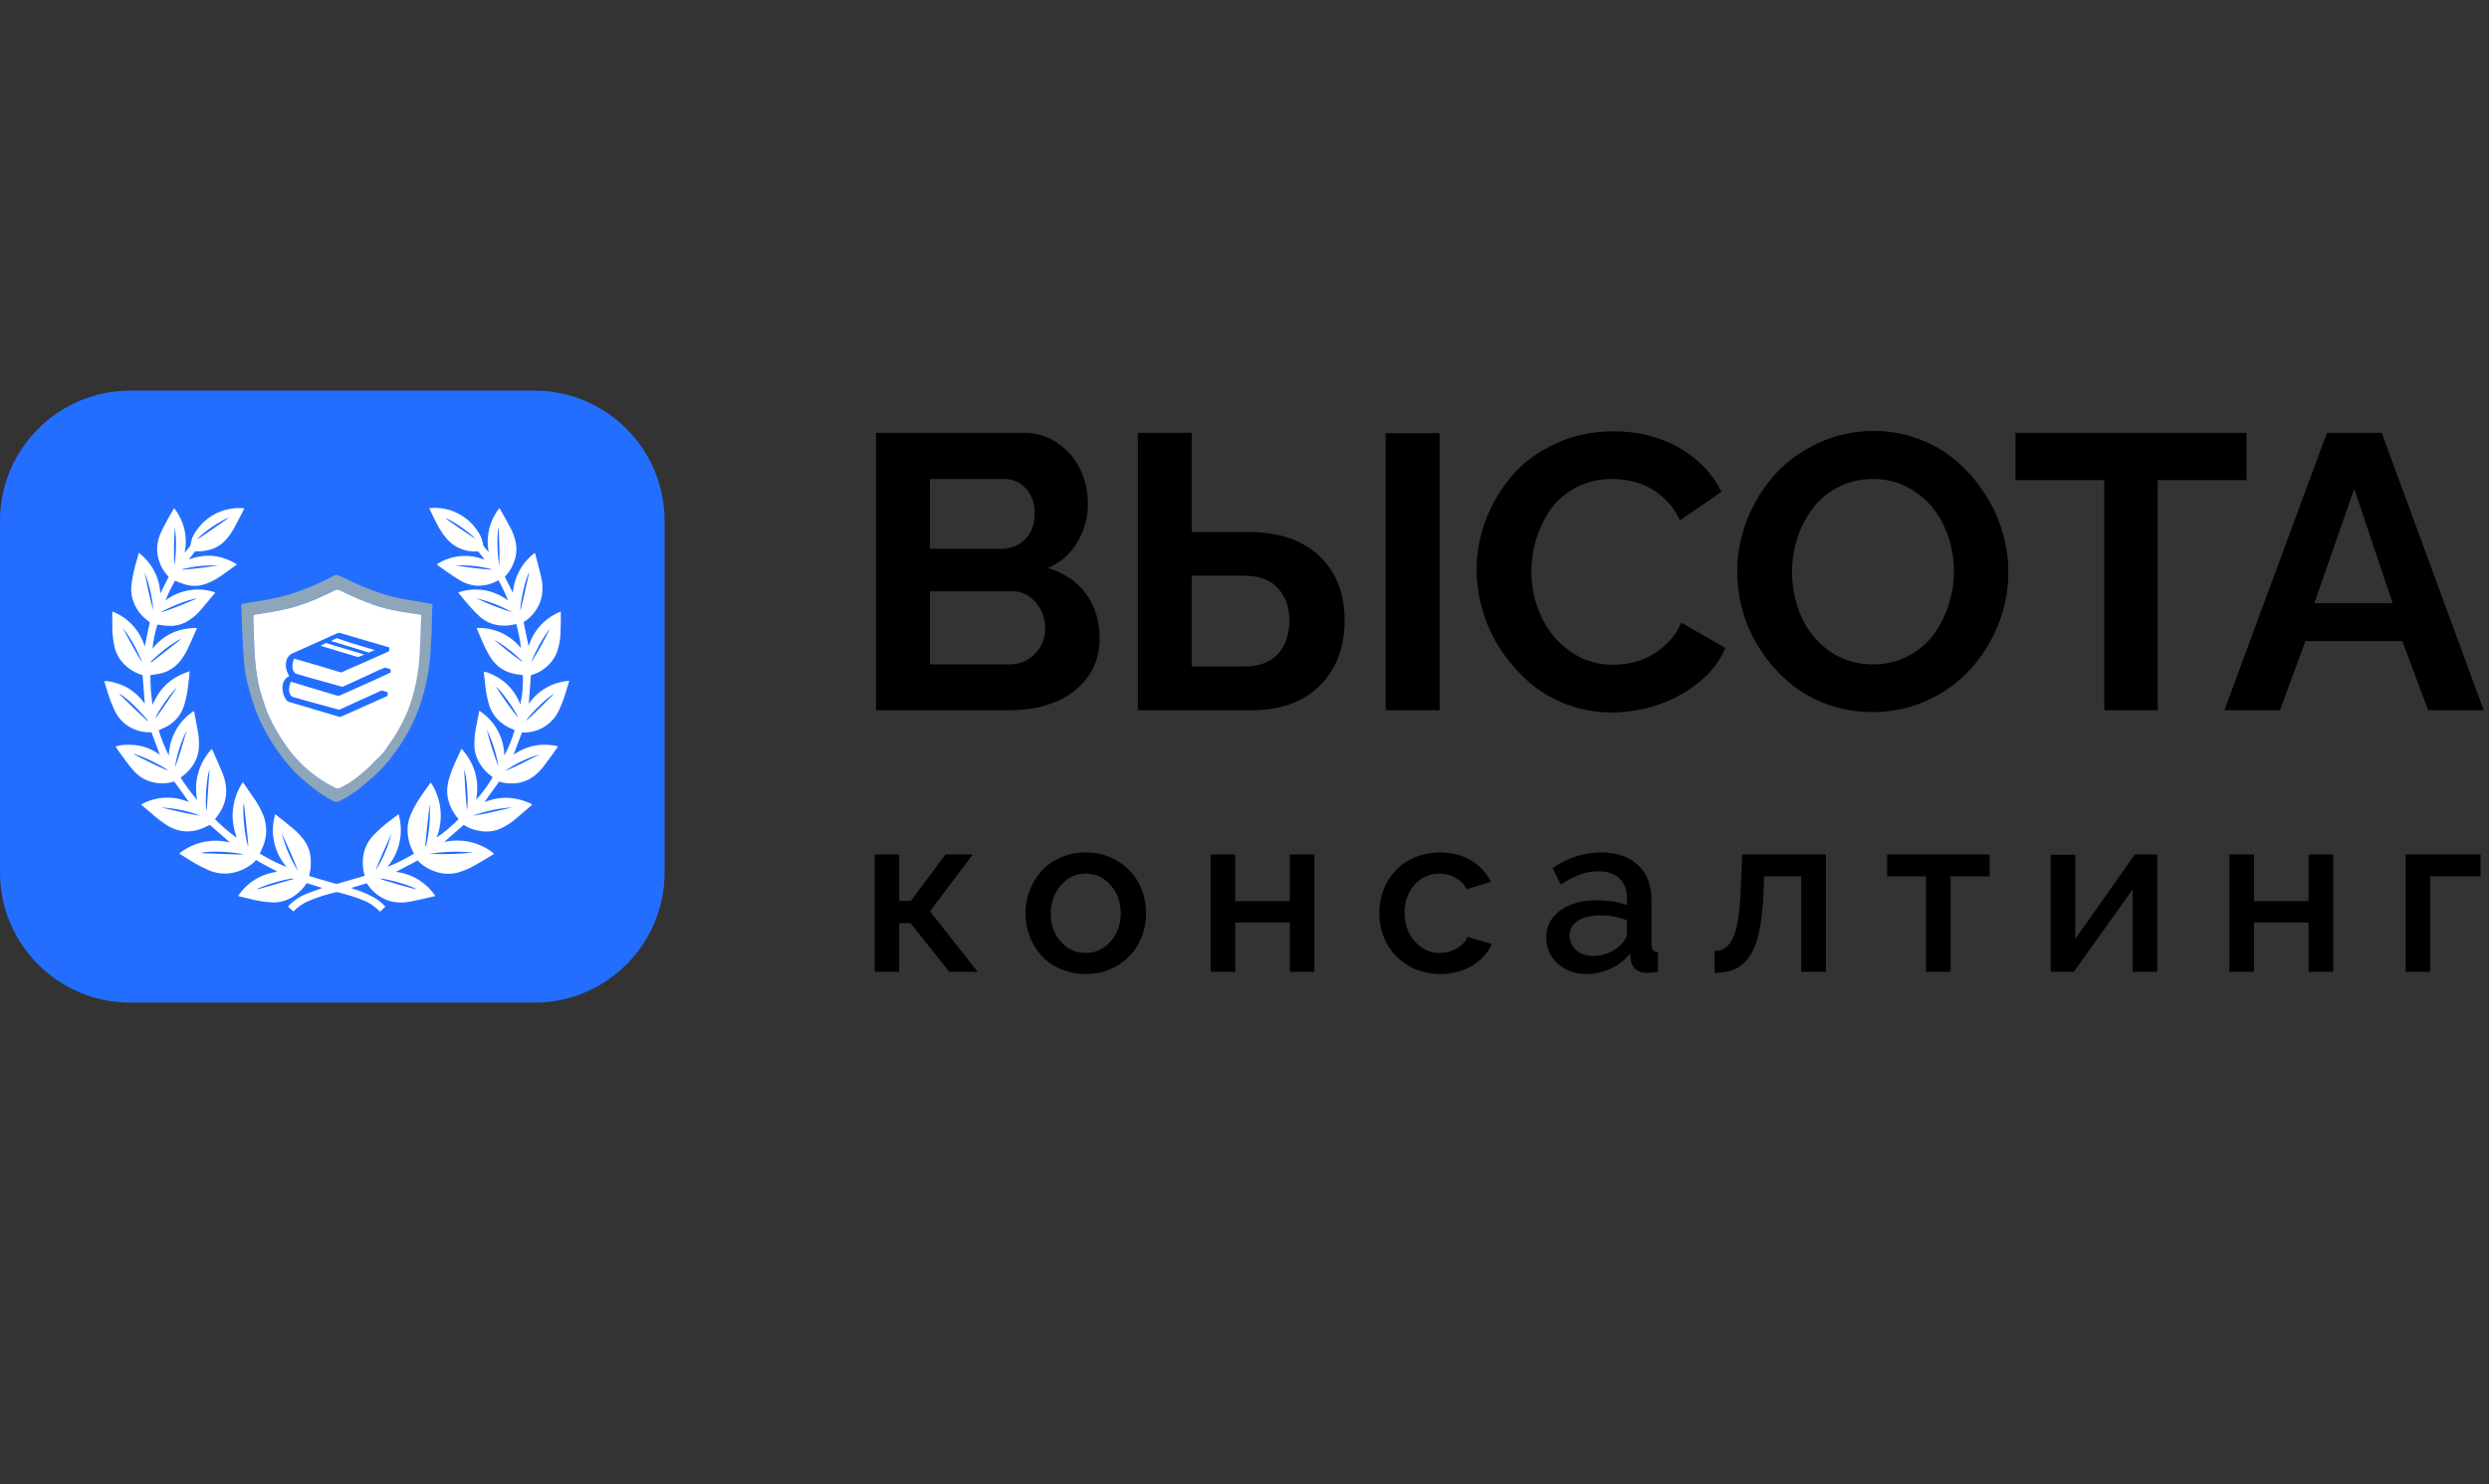<?xml version="1.0" encoding="UTF-8"?> <svg xmlns="http://www.w3.org/2000/svg" width="466" height="278" viewBox="0 0 466 278" fill="none"><rect x="0" y="0" width="466" height="278" fill="#333333" stroke="none"/> <path d="M189.108 133H164.019V81.061H191.824C194.159 81.061 196.256 81.728 198.114 83.061C199.972 84.371 201.366 86.026 202.295 88.026C203.225 90.003 203.689 92.099 203.689 94.313C203.689 96.909 203.034 99.314 201.724 101.529C200.413 103.744 198.578 105.363 196.22 106.387C199.222 107.268 201.581 108.864 203.296 111.174C205.011 113.46 205.869 116.27 205.869 119.604C205.869 122.415 205.095 124.856 203.546 126.927C202.021 128.975 200.008 130.5 197.506 131.5C195.005 132.5 192.205 133 189.108 133ZM174.097 89.706V102.779H187.571C189.31 102.779 190.764 102.184 191.931 100.993C193.122 99.803 193.718 98.207 193.718 96.207C193.718 94.254 193.17 92.682 192.074 91.492C191.002 90.301 189.644 89.706 188 89.706H174.097ZM189.608 110.745H174.097V124.427H189.108C190.918 124.427 192.467 123.772 193.754 122.462C195.04 121.152 195.684 119.569 195.684 117.711C195.684 115.806 195.088 114.175 193.897 112.817C192.729 111.436 191.3 110.745 189.608 110.745ZM213.036 133V81.061H223.114V99.636H233.728C239.423 99.636 243.843 101.124 246.987 104.101C250.157 107.078 251.74 111.103 251.74 116.175C251.74 121.248 250.193 125.32 247.095 128.392C244.021 131.464 239.768 133 234.336 133H213.036ZM259.425 133V81.132H269.538V133H259.425ZM223.114 124.82H232.942C235.778 124.82 237.898 124.022 239.304 122.427C240.71 120.831 241.412 118.747 241.412 116.175C241.412 113.794 240.71 111.805 239.304 110.21C237.922 108.614 235.778 107.816 232.871 107.816H223.114V124.82ZM302.08 80.775C306.726 80.775 310.824 81.799 314.374 83.847C317.949 85.895 320.593 88.646 322.308 92.099L314.518 97.457C313.684 95.6 312.527 94.075 311.051 92.885C309.573 91.67 308.072 90.837 306.547 90.384C305.047 89.932 303.461 89.706 301.795 89.706C299.365 89.706 297.159 90.218 295.183 91.242C293.229 92.242 291.645 93.575 290.43 95.242C289.237 96.909 288.32 98.755 287.678 100.779C287.034 102.78 286.712 104.839 286.712 106.959C286.712 110.031 287.344 112.901 288.608 115.568C289.869 118.235 291.679 120.39 294.039 122.033C296.398 123.677 299.03 124.498 301.936 124.498C303.605 124.498 305.237 124.248 306.833 123.748C308.431 123.224 309.956 122.355 311.408 121.14C312.886 119.902 314.006 118.39 314.767 116.604L323.023 121.355C321.999 123.831 320.308 126.011 317.949 127.892C315.614 129.749 313.028 131.143 310.193 132.071C307.382 132.976 304.535 133.429 301.651 133.429C298.769 133.429 296.005 132.929 293.36 131.928C290.716 130.928 288.381 129.559 286.356 127.82C284.353 126.058 282.591 124.058 281.066 121.819C279.566 119.557 278.422 117.128 277.636 114.532C276.848 111.912 276.455 109.293 276.455 106.673C276.455 103.482 277.038 100.35 278.207 97.278C279.397 94.206 281.054 91.444 283.174 88.991C285.294 86.538 288 84.561 291.287 83.061C294.575 81.537 298.174 80.775 302.08 80.775ZM325.258 107.03C325.258 103.601 325.902 100.291 327.188 97.1C328.498 93.885 330.262 91.075 332.478 88.669C334.717 86.264 337.433 84.335 340.626 82.882C343.818 81.43 347.214 80.704 350.81 80.704C353.743 80.704 356.541 81.204 359.21 82.204C361.879 83.18 364.214 84.538 366.215 86.276C368.216 87.991 369.955 89.967 371.434 92.206C372.934 94.421 374.066 96.814 374.827 99.386C375.615 101.958 376.008 104.554 376.008 107.173C376.008 110.579 375.364 113.877 374.078 117.068C372.79 120.235 371.041 123.022 368.823 125.427C366.632 127.832 363.939 129.761 360.747 131.214C357.578 132.643 354.194 133.357 350.598 133.357C347.643 133.357 344.83 132.881 342.164 131.928C339.494 130.952 337.147 129.618 335.122 127.928C333.097 126.237 331.333 124.284 329.833 122.069C328.332 119.855 327.188 117.461 326.402 114.889C325.639 112.293 325.258 109.674 325.258 107.03ZM350.669 124.427C353.028 124.427 355.182 123.927 357.137 122.926C359.091 121.926 360.686 120.605 361.926 118.962C363.165 117.295 364.119 115.437 364.785 113.389C365.476 111.317 365.822 109.198 365.822 107.03C365.822 103.982 365.215 101.16 364 98.564C362.807 95.945 361.033 93.814 358.674 92.17C356.339 90.527 353.67 89.706 350.669 89.706C348.309 89.706 346.153 90.206 344.201 91.206C342.246 92.206 340.648 93.528 339.411 95.171C338.172 96.814 337.206 98.66 336.515 100.708C335.849 102.756 335.515 104.863 335.515 107.03C335.515 110.079 336.098 112.913 337.267 115.532C338.433 118.128 340.185 120.259 342.52 121.926C344.879 123.593 347.594 124.427 350.669 124.427ZM420.593 89.92H403.973V133H393.968V89.92H377.348V81.061H420.593V89.92ZM435.656 81.061H445.916L465 133H454.599L449.775 120.069H431.618L426.866 133H416.465L435.656 81.061ZM447.953 112.96L440.768 91.527L433.299 112.96H447.953Z" fill="black"></path> <path d="M100.031 73.158H24.398C10.923 73.158 0 84.076 0 97.544V163.386C0 176.854 10.923 187.772 24.398 187.772H100.031C113.506 187.772 124.429 176.854 124.429 163.386V97.544C124.429 84.076 113.506 73.158 100.031 73.158Z" fill="#236EFF"></path> <path d="M86.818 154.486L83.157 157.685C85.487 157.16 87.924 157.406 90.102 158.385C90.964 158.767 91.768 159.269 92.49 159.876C92.49 159.876 92.49 159.951 92.422 159.967C91.202 160.719 89.989 161.472 88.761 162.135C87.936 162.603 87.065 162.986 86.162 163.279C84.626 163.793 82.96 163.767 81.44 163.204C80.365 162.847 79.378 162.271 78.54 161.51C78.468 161.443 78.4 161.373 78.337 161.299C78.299 161.244 78.267 161.186 78.239 161.126L74.126 163.286C75.611 163.459 77.04 163.953 78.314 164.733C79.589 165.513 80.679 166.56 81.507 167.803L80.822 167.969C79.587 168.248 78.367 168.549 77.124 168.79C75.811 169.099 74.445 169.099 73.132 168.79C71.421 168.301 69.932 167.237 68.914 165.778C68.831 165.666 68.756 165.553 68.665 165.417L65.811 166.275V166.343L66.233 166.486C67.488 166.864 68.702 167.368 69.855 167.992C70.724 168.457 71.502 169.074 72.153 169.814L71.181 170.702C71.128 170.702 71.083 170.702 71.061 170.649C70.121 169.69 68.982 168.95 67.724 168.481C66.247 167.925 64.738 167.459 63.205 167.088C63.089 167.058 62.967 167.058 62.85 167.088C61.182 167.489 59.546 168.013 57.955 168.654C56.814 169.11 55.786 169.809 54.942 170.702L53.925 169.784C54.091 169.603 54.234 169.437 54.384 169.287C55.244 168.478 56.248 167.84 57.345 167.404C58.181 167.058 59.039 166.78 59.891 166.471C60.03 166.432 60.158 166.362 60.267 166.268L57.42 165.394L57.292 165.575C56.472 166.799 55.334 167.778 54 168.406C53.038 168.854 51.98 169.056 50.92 168.993C49.617 168.933 48.325 168.736 47.063 168.406L44.902 167.894C44.811 167.894 44.728 167.834 44.585 167.789C45.407 166.552 46.486 165.508 47.75 164.728C49.014 163.948 50.432 163.451 51.907 163.271C51.685 163.076 51.429 162.923 51.153 162.82C50.882 162.662 50.596 162.534 50.31 162.39C50.023 162.248 49.775 162.112 49.511 161.962C49.248 161.811 48.954 161.66 48.683 161.502L47.929 161.066C47.794 161.216 47.681 161.359 47.553 161.48C46.405 162.497 45.001 163.184 43.493 163.467C41.934 163.768 40.319 163.565 38.883 162.887C37.701 162.362 36.561 161.748 35.471 161.05L33.829 160.027C33.754 159.981 33.679 159.921 33.566 159.838C34.883 158.784 36.427 158.05 38.077 157.694C39.727 157.339 41.436 157.372 43.071 157.791L39.305 154.501L39.026 154.606C36.473 155.976 33.92 156.165 31.351 154.606C30.295 153.945 29.302 153.189 28.384 152.348L26.606 150.842C26.534 150.795 26.471 150.736 26.418 150.669C27.776 149.911 29.29 149.476 30.843 149.398C32.396 149.319 33.946 149.6 35.373 150.217L32.632 146.363C32.401 146.433 32.168 146.49 31.931 146.536C30.252 146.894 28.501 146.668 26.968 145.896C26.095 145.411 25.327 144.758 24.708 143.976C23.955 143.103 23.322 142.177 22.644 141.266C22.298 140.806 21.974 140.317 21.642 139.843C22.245 139.466 24.384 139.361 25.936 139.624C27.385 139.885 28.754 140.477 29.935 141.356L28.354 137.14C28.097 137.14 27.819 137.14 27.548 137.14C25.901 137.034 24.335 136.385 23.096 135.296C22.34 134.595 21.739 133.744 21.334 132.796C20.805 131.626 20.364 130.418 20.015 129.183L19.518 127.594C20.211 127.398 22.426 128.008 23.774 128.753C25.102 129.509 26.242 130.554 27.111 131.81L26.696 126.45C26.696 126.45 26.591 126.397 26.5 126.367C24.828 125.863 23.378 124.8 22.396 123.356C21.845 122.528 21.48 121.59 21.326 120.608C21.12 119.455 21.019 118.286 21.025 117.115C21.025 116.362 21.025 115.556 21.025 114.773C21.033 114.692 21.049 114.611 21.07 114.532C22.505 115.092 23.794 115.971 24.838 117.104C25.883 118.236 26.654 119.591 27.096 121.067L28.037 116.55L27.804 116.347C26.345 115.319 25.282 113.823 24.791 112.108C24.554 111.202 24.5 110.257 24.633 109.33C24.848 107.744 25.201 106.18 25.687 104.655L25.996 103.526C27.179 104.429 28.152 105.578 28.848 106.893C29.543 108.208 29.945 109.659 30.026 111.145L31.57 108.02C31.427 107.855 31.268 107.696 31.133 107.523C29.963 106.103 29.355 104.303 29.423 102.464C29.501 101.39 29.796 100.343 30.289 99.385C30.733 98.459 31.238 97.563 31.728 96.66C31.999 96.163 32.293 95.681 32.602 95.154C33.503 96.314 34.152 97.651 34.507 99.076C34.845 100.5 34.87 101.979 34.583 103.413H34.666C34.974 103.029 35.291 102.66 35.592 102.269C35.637 102.196 35.663 102.113 35.667 102.028C35.809 101.019 36.214 100.066 36.842 99.265C37.578 98.207 38.519 97.309 39.611 96.624C40.701 95.938 41.919 95.479 43.192 95.275C44.013 95.135 44.849 95.105 45.677 95.184C45.69 95.251 45.69 95.32 45.677 95.388C45.015 96.637 44.374 97.894 43.712 99.122C43.383 99.683 43.013 100.219 42.604 100.725C41.613 102.004 40.172 102.857 38.575 103.112C37.914 103.25 37.237 103.293 36.563 103.24L35.426 104.663L35.464 104.738C36.416 104.38 37.416 104.162 38.432 104.09C39.459 104.032 40.489 104.142 41.482 104.414C42.483 104.699 43.438 105.122 44.322 105.671C44.284 105.732 44.239 105.788 44.186 105.837C43.222 106.53 42.273 107.237 41.294 107.907C40.275 108.638 39.139 109.188 37.934 109.533C36.83 109.811 35.669 109.777 34.583 109.436C33.98 109.255 33.408 108.991 32.775 108.758C32.09 109.942 31.493 111.175 30.99 112.447C32.296 111.455 33.826 110.799 35.446 110.537C37.065 110.274 38.724 110.413 40.277 110.941C40.248 111.012 40.213 111.08 40.171 111.145C39.313 112.183 38.462 113.2 37.595 114.231C36.872 115.07 36.02 115.788 35.072 116.362C33.972 117.001 32.703 117.293 31.434 117.197C30.786 117.197 30.139 117.054 29.468 116.972C29.011 118.44 28.706 119.951 28.557 121.481C29.981 119.621 32.026 118.334 34.319 117.852C35.148 117.673 35.995 117.595 36.842 117.619C36.842 117.732 36.842 117.8 36.789 117.86C36.255 119.049 35.742 120.254 35.185 121.436C34.759 122.356 34.215 123.216 33.566 123.996C32.58 125.145 31.229 125.921 29.739 126.194C29.235 126.307 28.715 126.344 28.158 126.427C28.14 128.282 28.273 130.135 28.557 131.968C28.881 131.343 29.137 130.764 29.468 130.237C29.796 129.7 30.174 129.196 30.598 128.731C31.032 128.249 31.514 127.812 32.037 127.429C32.546 127.054 33.088 126.726 33.656 126.45C34.221 126.164 34.816 125.961 35.479 125.697C35.479 125.915 35.479 126.051 35.479 126.186C35.343 127.316 35.238 128.445 35.065 129.582C34.931 130.377 34.753 131.163 34.53 131.938C34.269 132.861 33.816 133.718 33.199 134.452C32.582 135.187 31.816 135.782 30.952 136.199C30.568 136.402 30.154 136.561 29.717 136.764C30.208 138.397 30.841 139.984 31.608 141.507C31.656 139.843 32.106 138.216 32.919 136.764C33.732 135.311 34.884 134.077 36.277 133.165C36.314 133.214 36.344 133.267 36.368 133.323C36.609 134.611 36.857 135.898 37.083 137.185C37.254 138.203 37.297 139.237 37.211 140.265C37.089 141.56 36.583 142.789 35.758 143.795C35.271 144.435 34.689 144.996 34.033 145.459C33.965 145.504 33.912 145.564 33.822 145.632C34.75 147.106 35.785 148.51 36.917 149.833C36.576 148.136 36.646 146.382 37.122 144.717C37.598 143.052 38.465 141.526 39.652 140.265C39.704 140.347 39.742 140.385 39.765 140.43C40.397 141.883 41.06 143.321 41.655 144.789C42.096 145.845 42.337 146.973 42.363 148.117C42.351 149.573 41.919 150.994 41.12 152.212C40.864 152.634 40.548 153.025 40.254 153.424C41.493 154.679 42.833 155.83 44.261 156.865C44.329 156.707 44.261 156.571 44.186 156.443C43.799 155.323 43.586 154.15 43.553 152.965C43.526 150.979 44.017 149.02 44.977 147.281C45.097 147.063 45.225 146.852 45.353 146.633L45.459 146.521C45.499 146.547 45.535 146.58 45.564 146.619C46.318 147.71 47.071 148.794 47.824 149.893C48.422 150.799 48.927 151.762 49.33 152.769C50.04 154.622 50.007 156.677 49.24 158.506C49.074 158.965 48.848 159.394 48.638 159.861C50.227 160.83 51.895 161.664 53.624 162.353C53.558 162.248 53.485 162.147 53.405 162.052C52.447 160.869 51.76 159.489 51.394 158.011C51.029 156.533 50.993 154.993 51.289 153.5C51.349 153.176 51.424 152.859 51.492 152.521C51.575 152.521 51.62 152.521 51.65 152.581C52.863 153.552 54.098 154.501 55.281 155.517C55.833 156.019 56.337 156.571 56.787 157.166C57.714 158.348 58.209 159.812 58.188 161.314C58.201 161.771 58.183 162.229 58.136 162.684C58.083 163.128 57.97 163.557 57.879 164.032C57.977 164.032 58.083 164.122 58.196 164.16C59.702 164.604 61.209 165.048 62.715 165.477C62.897 165.529 63.09 165.529 63.272 165.477C64.869 165.026 66.466 164.559 68.055 164.092C68.128 164.072 68.199 164.044 68.266 164.009C68.266 163.874 68.213 163.753 68.183 163.64C67.811 162.172 67.84 160.63 68.266 159.176C68.624 158.092 69.23 157.108 70.036 156.3C71.03 155.282 72.109 154.35 73.26 153.514L74.623 152.461C75.115 154.156 75.18 155.947 74.814 157.674C74.447 159.401 73.66 161.01 72.522 162.36C74.249 161.665 75.919 160.834 77.516 159.876C77.44 159.718 77.38 159.598 77.312 159.477C76.569 158.049 76.225 156.447 76.318 154.84C76.425 153.812 76.724 152.814 77.199 151.896C77.688 150.884 78.26 149.915 78.909 148.997C79.429 148.245 79.956 147.492 80.483 146.739C80.537 146.671 80.595 146.605 80.656 146.543C81.651 148.051 82.269 149.775 82.459 151.571C82.649 153.367 82.406 155.182 81.749 156.865C83.235 155.854 84.611 154.691 85.854 153.394L85.575 153.063C84.621 151.893 83.997 150.489 83.767 148.997C83.649 147.954 83.749 146.898 84.061 145.896C84.425 144.628 84.904 143.396 85.492 142.214L86.403 140.219C87.586 141.489 88.46 143.014 88.957 144.676C89.413 146.343 89.473 148.094 89.13 149.788C90.314 148.497 91.356 147.084 92.241 145.572C92.166 145.5 92.089 145.432 92.007 145.369C90.993 144.628 90.158 143.669 89.567 142.561C89.067 141.609 88.808 140.549 88.814 139.474C88.813 138.303 88.934 137.135 89.175 135.988C89.341 135.115 89.514 134.242 89.687 133.369L89.748 133.112C91.154 134.018 92.315 135.255 93.129 136.715C93.944 138.175 94.386 139.813 94.418 141.484C95.245 139.977 95.892 138.377 96.346 136.719L95.992 136.568C94.75 136.096 93.647 135.319 92.783 134.31C92.14 133.503 91.683 132.565 91.443 131.562C91.159 130.529 90.965 129.473 90.862 128.407C90.772 127.534 90.667 126.668 90.569 125.803C91.412 125.803 93.582 126.924 94.749 127.993C95.937 129.073 96.851 130.42 97.415 131.923C97.811 130.122 97.97 128.277 97.89 126.435C97.393 126.367 96.888 126.314 96.384 126.216C95.485 126.052 94.629 125.708 93.866 125.205C93.104 124.702 92.451 124.05 91.947 123.288C91.318 122.291 90.773 121.244 90.32 120.156C89.996 119.403 89.672 118.65 89.341 117.898C89.341 117.83 89.296 117.747 89.251 117.612C90.83 117.546 92.403 117.852 93.842 118.506C95.281 119.16 96.547 120.143 97.536 121.376C97.37 119.848 97.075 118.337 96.655 116.859L96.165 116.972C94.864 117.274 93.507 117.235 92.226 116.859C91.133 116.498 90.147 115.872 89.356 115.037C88.678 114.367 88.045 113.651 87.413 112.936C86.908 112.364 86.441 111.762 85.959 111.175L85.801 110.941C87.358 110.416 89.02 110.274 90.644 110.527C92.262 110.805 93.79 111.463 95.103 112.447C94.608 111.15 94.016 109.892 93.333 108.683L92.926 108.871C91.736 109.486 90.4 109.765 89.062 109.677C87.95 109.561 86.879 109.188 85.936 108.585C85.078 108.065 84.257 107.486 83.428 106.914C82.939 106.582 82.464 106.221 81.99 105.875L81.771 105.687C83.062 104.854 84.53 104.333 86.057 104.166C87.62 103.995 89.202 104.215 90.659 104.806C90.621 104.704 90.573 104.605 90.516 104.512C90.237 104.158 89.944 103.804 89.665 103.443C89.622 103.383 89.564 103.335 89.496 103.305C89.429 103.275 89.354 103.263 89.281 103.27C88.195 103.34 87.108 103.15 86.11 102.717C85.112 102.283 84.231 101.619 83.541 100.778C82.931 100.048 82.401 99.256 81.96 98.414C81.44 97.42 80.943 96.411 80.453 95.403C80.423 95.345 80.398 95.284 80.378 95.222C80.467 95.182 80.561 95.152 80.656 95.132C82.384 95.004 84.115 95.344 85.666 96.117C87.216 96.889 88.53 98.065 89.469 99.52C89.994 100.262 90.332 101.12 90.456 102.02C90.465 102.1 90.49 102.177 90.531 102.246C90.833 102.653 91.157 103.042 91.503 103.413C91.221 101.98 91.251 100.503 91.591 99.083C91.932 97.663 92.575 96.333 93.476 95.184C93.476 95.184 93.566 95.237 93.589 95.275C94.267 96.487 94.953 97.691 95.593 98.896C96.016 99.713 96.333 100.58 96.534 101.478C96.808 102.735 96.703 104.045 96.233 105.242C95.882 106.286 95.294 107.234 94.516 108.013L96.022 111.024C96.141 109.561 96.567 108.139 97.271 106.851C97.976 105.563 98.944 104.438 100.112 103.548C100.157 103.646 100.195 103.706 100.217 103.767C100.571 105.144 100.971 106.507 101.272 107.892C101.569 109.027 101.638 110.209 101.475 111.37C101.411 111.838 101.294 112.298 101.129 112.741C100.552 114.253 99.514 115.547 98.161 116.437L98.033 116.535L98.975 121.052C99.417 119.578 100.19 118.224 101.234 117.093C102.278 115.963 103.566 115.084 105 114.525C105.008 114.628 105.008 114.731 105 114.833C105 116 105 117.175 104.948 118.342C104.932 119.623 104.711 120.894 104.292 122.106C103.767 123.461 102.832 124.619 101.618 125.418C100.993 125.871 100.288 126.2 99.54 126.39C99.492 126.405 99.447 126.426 99.404 126.45L98.997 131.788C99.866 130.554 100.994 129.526 102.304 128.776C103.621 128.041 105.084 127.606 106.59 127.504L105.979 129.476C105.663 130.571 105.271 131.643 104.804 132.683C104.744 132.819 104.677 132.954 104.609 133.097C104.045 134.289 103.161 135.3 102.056 136.019C100.951 136.738 99.668 137.137 98.349 137.17H97.724L96.143 141.371C97.321 140.512 98.675 139.924 100.107 139.648C101.539 139.372 103.014 139.415 104.428 139.775C104.418 139.843 104.398 139.909 104.368 139.971C103.516 141.145 102.681 142.335 101.799 143.502C101.277 144.181 100.673 144.794 99.999 145.324C98.742 146.294 97.18 146.785 95.593 146.709C94.862 146.707 94.136 146.596 93.439 146.378L90.697 150.225C92.127 149.633 93.669 149.358 95.216 149.419C96.759 149.523 98.266 149.938 99.645 150.639C99.602 150.707 99.551 150.77 99.494 150.827C98.44 151.738 97.393 152.656 96.323 153.545C95.465 154.259 94.505 154.843 93.476 155.276C92.277 155.74 90.97 155.85 89.71 155.592C88.678 155.434 87.692 155.056 86.818 154.486ZM45.61 159.989C43.471 159.53 39.245 159.289 37.618 159.733C37.739 159.774 37.866 159.797 37.995 159.801L41.399 159.921L45.165 160.042C45.315 160.036 45.463 160.018 45.61 159.989ZM88.543 159.68C85.833 159.387 83.096 159.469 80.408 159.921C83.117 160.032 85.83 159.952 88.528 159.68H88.543ZM45.655 150.36C45.256 151.866 46.009 157.889 46.498 158.506C46.303 155.758 45.926 153.1 45.655 150.36ZM80.438 150.45C80.438 150.533 80.438 150.609 80.438 150.691C80.257 152.31 80.069 153.929 79.896 155.54C79.798 156.398 79.723 157.256 79.647 158.114C79.639 158.222 79.639 158.33 79.647 158.438H79.775C80.38 155.821 80.604 153.131 80.438 150.45ZM86.908 144.187C87.051 146.701 87.142 149.216 87.436 151.715C87.729 150.729 87.458 145.226 86.908 144.187ZM39.222 144.119C38.65 145.459 38.288 151.113 38.71 151.76L39.222 144.119ZM30.184 151.226C32.647 151.791 35.095 152.423 37.595 152.792C35.221 151.882 32.716 151.353 30.176 151.226H30.184ZM55.793 163.128C54.919 160.697 53.789 158.37 52.735 156.014C53.38 158.527 54.407 160.926 55.778 163.128H55.793ZM88.505 152.792C91.006 152.415 93.454 151.791 95.909 151.218C93.374 151.353 90.875 151.884 88.505 152.792ZM73.313 156.112C72.273 158.416 71.174 160.697 70.3 163.083C71.65 160.925 72.666 158.574 73.313 156.112ZM48.08 166.576L48.321 166.531L50.536 165.899L54.641 164.717C54.754 164.717 54.912 164.717 54.972 164.521C54.166 164.453 49.187 165.748 48.08 166.576ZM71.061 164.536C71.46 164.785 77.486 166.516 77.96 166.539C76.845 165.733 71.942 164.453 71.061 164.536ZM99.404 124.154C100.733 122.044 101.941 119.86 103.019 117.612C101.52 119.616 100.303 121.818 99.404 124.154ZM99.08 107.177C98.327 108.329 97.272 113.433 97.431 114.344C98.086 111.897 98.553 109.518 99.08 107.177ZM28.7 114.291C28.516 111.85 27.959 109.451 27.05 107.177C27.54 109.564 28.015 111.958 28.7 114.291ZM36.842 112.093C35.675 112.093 30.892 113.998 30.146 114.713C32.421 113.954 34.656 113.08 36.842 112.093ZM26.651 124.139C25.776 121.815 24.563 119.634 23.051 117.664C23.194 118.131 26.214 123.589 26.651 124.108V124.139ZM33.219 128.656C32.135 129.506 29.167 133.737 29.107 134.573C30.575 132.555 31.878 130.568 33.219 128.603V128.656ZM89.258 112.093C91.429 113.112 93.666 113.985 95.954 114.705C93.863 113.505 91.607 112.617 89.258 112.071V112.093ZM32.767 143.713C33.649 141.454 34.274 139.06 34.982 136.711C33.894 138.9 33.142 141.24 32.752 143.652L32.767 143.713ZM94.704 144.345C96.888 143.434 98.982 142.327 101.091 141.251C98.811 141.919 96.65 142.943 94.689 144.285L94.704 144.345ZM27.623 135.032L27.706 134.934C27.035 134.182 26.372 133.429 25.695 132.736C24.797 131.782 23.814 130.913 22.757 130.139C22.652 130.063 22.539 130.011 22.433 129.943L22.381 130.018C24.128 131.69 25.815 133.436 27.623 135.032ZM33.829 119.757L33.777 119.689C33.64 119.749 33.507 119.817 33.377 119.893C32.858 120.216 32.323 120.54 31.818 120.894C30.615 121.758 29.477 122.709 28.414 123.74C28.338 123.807 28.188 123.86 28.316 124.078L33.829 119.757ZM91.126 136.643C91.72 139.007 92.457 141.333 93.333 143.607C92.951 141.188 92.207 138.841 91.126 136.643ZM31.404 144.3C30.854 143.592 26.049 141.288 25.009 141.206C25.627 141.627 30.937 144.194 31.404 144.3ZM96.971 134.385C96.775 133.414 93.679 129.07 92.874 128.633C94.127 130.628 95.495 132.549 96.971 134.385ZM103.75 129.921C102.334 130.621 98.862 134.159 98.478 135.017C100.345 133.368 102.025 131.614 103.75 129.921ZM92.452 119.719C94.154 121.262 95.958 122.688 97.852 123.988C97.837 123.933 97.814 123.879 97.785 123.83C96.436 122.511 94.963 121.326 93.386 120.292C93.07 120.088 92.738 119.908 92.414 119.719H92.452ZM32.647 105.927C33.026 103.551 33.059 101.131 32.745 98.745C32.544 101.134 32.512 103.534 32.647 105.927ZM92.068 106.68C92.013 106.628 91.949 106.587 91.879 106.56C89.711 106.02 87.476 105.797 85.244 105.897C87.503 106.221 89.763 106.56 92.068 106.695V106.68ZM93.484 106.018C93.589 103.601 93.424 101.177 93.371 98.76C92.994 99.897 93.054 103.571 93.484 106.033V106.018ZM42.762 96.984C41.655 97.225 37.324 100.191 36.948 100.996C38.951 99.747 40.797 98.376 42.762 97.029V96.984ZM40.842 105.92C38.609 105.817 36.374 106.04 34.206 106.582C34.138 106.61 34.074 106.648 34.018 106.695C36.315 106.567 38.575 106.221 40.842 105.92ZM89.1 100.951C88.061 99.807 84.294 97.157 83.376 97.066C85.304 98.384 87.142 99.761 89.1 100.951Z" fill="white"></path> <path d="M80.884 115.631C80.884 117.739 80.718 119.711 80.628 121.691C80.439 125.233 79.762 128.731 78.617 132.088C77.507 135.308 75.898 138.334 73.849 141.055C72.902 142.39 71.833 143.636 70.655 144.774C69.661 145.707 68.599 146.58 67.56 147.469C66.373 148.42 65.091 149.245 63.733 149.931C63.511 150.081 63.249 150.16 62.98 150.16C62.712 150.16 62.45 150.081 62.227 149.931C60.903 149.212 59.643 148.381 58.461 147.446C57.437 146.573 56.374 145.73 55.403 144.796C53.484 142.798 51.806 140.582 50.401 138.194C48.826 135.583 47.629 132.762 46.846 129.815C46.425 128.413 46.098 126.984 45.867 125.538C45.769 124.853 45.694 124.161 45.641 123.476C45.589 122.791 45.528 121.902 45.498 121.112C45.408 118.853 45.234 116.647 45.234 114.411C45.234 114.148 45.174 113.877 45.174 113.606C45.174 113.147 45.174 113.124 45.626 113.041C46.462 112.891 47.298 112.748 48.134 112.62C50.231 112.316 52.305 111.868 54.341 111.28C56.438 110.627 58.482 109.816 60.457 108.856C61.23 108.517 61.984 108.138 62.717 107.719C62.801 107.675 62.896 107.651 62.992 107.651C63.087 107.651 63.182 107.675 63.267 107.719C63.62 107.877 64.02 108.02 64.321 108.193C66.543 109.307 68.838 110.27 71.19 111.076C72.817 111.622 74.488 112.03 76.184 112.296C77.57 112.522 78.948 112.778 80.334 113.011L80.56 113.056C80.975 113.154 81.05 113.222 80.982 113.651C80.846 114.328 80.937 115.044 80.884 115.631ZM78.858 115.759C78.858 115.623 78.858 115.496 78.858 115.36C78.858 115.224 78.767 115.089 78.587 115.066C77.299 114.923 76.033 114.705 74.76 114.472C73.144 114.207 71.551 113.809 70 113.282C67.84 112.508 65.73 111.603 63.681 110.572C63.529 110.475 63.354 110.421 63.173 110.415C62.994 110.408 62.815 110.449 62.656 110.534C61.956 110.903 61.233 111.219 60.51 111.551C58.514 112.516 56.43 113.29 54.288 113.862C52.187 114.389 50.055 114.72 47.924 115.059C47.396 115.142 47.381 115.142 47.396 115.669C47.396 116.82 47.464 117.98 47.509 119.132C47.577 120.999 47.622 122.896 47.848 124.725C48.042 126.856 48.489 128.957 49.181 130.981C49.513 131.87 49.739 132.788 50.13 133.654C51.171 136.011 52.478 138.241 54.025 140.302C56.29 143.316 59.224 145.764 62.596 147.454C62.762 147.546 62.949 147.594 63.138 147.594C63.328 147.594 63.515 147.546 63.681 147.454C64.639 146.998 65.55 146.448 66.4 145.812C67.414 145.039 68.38 144.204 69.292 143.313C69.812 142.816 70.301 142.304 70.799 141.807C71.35 141.325 71.832 140.767 72.23 140.151C72.697 139.398 73.292 138.691 73.781 137.893C74.756 136.324 75.605 134.68 76.32 132.976C76.957 131.305 77.46 129.586 77.826 127.835C78.276 125.623 78.528 123.376 78.579 121.119C78.752 119.38 78.79 117.573 78.858 115.759Z" fill="#8EA6BA"></path> <path d="M78.855 115.759C78.787 117.574 78.75 119.381 78.636 121.188C78.585 123.444 78.333 125.691 77.883 127.903C77.517 129.654 77.014 131.373 76.377 133.045C75.662 134.748 74.814 136.392 73.839 137.961C73.349 138.714 72.754 139.406 72.287 140.219C71.889 140.836 71.408 141.393 70.856 141.876C70.336 142.365 69.847 142.877 69.349 143.381C68.437 144.265 67.471 145.092 66.457 145.858C65.608 146.494 64.697 147.044 63.738 147.499C63.572 147.592 63.386 147.64 63.196 147.64C63.006 147.64 62.819 147.592 62.653 147.499C59.255 145.805 56.299 143.34 54.022 140.302C52.487 138.247 51.191 136.025 50.158 133.677C49.766 132.811 49.54 131.893 49.209 131.005C48.517 128.98 48.069 126.879 47.875 124.749C47.649 122.889 47.604 120.984 47.536 119.155C47.491 118.003 47.453 116.844 47.423 115.692C47.423 115.165 47.423 115.165 47.951 115.082C50.082 114.743 52.214 114.412 54.315 113.885C56.458 113.313 58.541 112.539 60.537 111.574C61.29 111.242 61.983 110.926 62.684 110.557C62.842 110.472 63.021 110.431 63.201 110.438C63.381 110.444 63.556 110.499 63.708 110.595C65.757 111.626 67.868 112.531 70.027 113.305C71.579 113.832 73.171 114.23 74.788 114.495C76.061 114.728 77.326 114.946 78.614 115.09C78.795 115.09 78.893 115.187 78.885 115.383C78.877 115.579 78.885 115.647 78.885 115.782L78.855 115.759Z" fill="white"></path> <path d="M73.206 125.915L72.641 126.179L70.381 127.225L63.753 130.191C63.518 130.305 63.248 130.324 62.999 130.244C60.182 129.386 57.373 128.55 54.556 127.707C54.488 127.707 54.458 127.707 54.428 127.76C54.201 128.257 54.1 128.803 54.134 129.348C54.149 129.746 54.316 130.124 54.601 130.402C54.665 130.459 54.739 130.502 54.82 130.53L58.194 131.479L63.339 132.879C63.421 132.909 63.512 132.909 63.595 132.879L71.338 129.363C71.39 129.341 71.446 129.329 71.503 129.329C71.56 129.329 71.617 129.341 71.669 129.363C71.933 129.453 72.204 129.529 72.467 129.612C72.543 129.612 72.573 129.664 72.573 129.747C72.573 129.83 72.573 130.048 72.573 130.199C72.58 130.236 72.573 130.274 72.554 130.306C72.534 130.338 72.504 130.361 72.467 130.372L67.195 132.728L63.791 134.234C63.693 134.271 63.586 134.271 63.489 134.234L54.164 131.471C53.876 131.377 53.634 131.178 53.486 130.914C53.132 130.364 52.927 129.731 52.892 129.077C52.853 128.656 52.907 128.232 53.05 127.835C53.188 127.425 53.451 127.07 53.803 126.818C53.911 126.754 54.025 126.699 54.142 126.653C53.995 126.377 53.864 126.093 53.75 125.802C53.483 125.099 53.446 124.329 53.645 123.604C53.789 123.189 54.05 122.826 54.398 122.558C54.465 122.506 54.539 122.463 54.616 122.429L63.271 118.537C63.39 118.492 63.521 118.492 63.64 118.537L67.406 119.644L72.784 121.217C72.852 121.217 72.882 121.27 72.882 121.338C72.882 121.406 72.882 121.654 72.882 121.812C72.88 121.838 72.873 121.864 72.861 121.887C72.85 121.91 72.834 121.931 72.814 121.948C72.74 122.006 72.659 122.054 72.573 122.091L68.596 123.867L64.83 125.508L64.016 125.9C63.974 125.918 63.927 125.928 63.881 125.928C63.834 125.928 63.788 125.918 63.745 125.9L59.437 124.613L55.181 123.378C55.091 123.378 55.061 123.378 55.023 123.453C54.84 123.889 54.748 124.358 54.752 124.831C54.743 125.057 54.781 125.282 54.863 125.493C54.944 125.705 55.068 125.897 55.226 126.058C55.28 126.11 55.344 126.148 55.415 126.171C56.273 126.42 57.124 126.676 57.976 126.924C59.233 127.278 60.499 127.617 61.742 127.963L63.919 128.58C64.023 128.617 64.138 128.617 64.242 128.58L67.677 127.007C68.799 126.487 69.937 125.96 71.044 125.448C71.36 125.305 71.684 125.185 72.008 125.057C72.085 125.038 72.165 125.038 72.241 125.057C72.505 125.125 72.761 125.215 72.995 125.29C73.042 125.298 73.085 125.323 73.114 125.361C73.143 125.398 73.157 125.446 73.153 125.494C73.145 125.629 73.145 125.765 73.153 125.9L73.206 125.915ZM68.174 122.588L68.069 122.542L61.132 120.457C61.1 120.442 61.065 120.434 61.03 120.434C60.995 120.434 60.96 120.442 60.928 120.457L60.085 120.901L60.024 120.946L60.416 121.067L66.811 122.986C66.876 123.016 66.946 123.032 67.018 123.032C67.09 123.032 67.16 123.016 67.225 122.986C67.325 122.936 67.428 122.894 67.534 122.858L68.174 122.588ZM62.02 120.05L62.141 120.096L66.532 121.428L68.95 122.181C69.001 122.2 69.057 122.2 69.108 122.181C69.44 122.053 69.763 121.91 70.095 121.774L70.17 121.729H70.087L65.907 120.464L63.203 119.584C63.151 119.558 63.095 119.544 63.037 119.544C62.98 119.544 62.923 119.558 62.871 119.584L62.277 119.885L62.02 120.05Z" fill="#236EFF"></path> <path d="M163.769 182V160.036H168.342V168.731H170.536L176.996 160.036H182.123L174.104 170.659L183.046 182H177.714L170.495 172.895H168.342V182H163.769ZM192.79 175.376C192.256 173.995 191.99 172.546 191.99 171.028C191.99 169.511 192.263 168.062 192.81 166.681C193.357 165.3 194.109 164.09 195.066 163.051C196.023 162.012 197.212 161.185 198.634 160.569C200.07 159.954 201.615 159.646 203.269 159.646C205.484 159.646 207.459 160.173 209.196 161.226C210.946 162.278 212.279 163.666 213.195 165.389C214.111 167.111 214.569 168.991 214.569 171.028C214.569 173.065 214.111 174.945 213.195 176.668C212.279 178.391 210.946 179.778 209.196 180.831C207.459 181.884 205.484 182.41 203.269 182.41C201.587 182.41 200.029 182.103 198.593 181.487C197.171 180.872 195.982 180.045 195.025 179.006C194.068 177.967 193.323 176.757 192.79 175.376ZM198.614 176.36C199.885 177.769 201.437 178.473 203.269 178.473C205.101 178.473 206.653 177.755 207.924 176.319C209.196 174.884 209.832 173.12 209.832 171.028C209.832 168.937 209.196 167.18 207.924 165.758C206.653 164.322 205.101 163.604 203.269 163.604C201.451 163.604 199.906 164.329 198.634 165.778C197.363 167.228 196.727 168.998 196.727 171.09C196.727 173.195 197.356 174.952 198.614 176.36ZM226.65 182V160.036H231.265V168.772H241.478V160.036H246.092V182H241.478V172.751H231.265V182H226.65ZM269.617 182.41C267.402 182.41 265.413 181.884 263.649 180.831C261.899 179.778 260.559 178.391 259.629 176.668C258.7 174.932 258.235 173.038 258.235 170.987C258.235 169.442 258.502 167.986 259.035 166.619C259.582 165.238 260.34 164.035 261.311 163.01C262.282 161.971 263.485 161.15 264.92 160.549C266.356 159.947 267.921 159.646 269.617 159.646C271.832 159.646 273.759 160.139 275.4 161.123C277.041 162.107 278.285 163.44 279.132 165.122L274.641 166.537C274.122 165.621 273.411 164.903 272.508 164.384C271.606 163.864 270.608 163.604 269.514 163.604C267.655 163.604 266.096 164.302 264.838 165.696C263.594 167.077 262.972 168.841 262.972 170.987C262.972 173.093 263.615 174.87 264.9 176.319C266.185 177.755 267.737 178.473 269.555 178.473C270.69 178.473 271.756 178.186 272.754 177.611C273.753 177.023 274.422 176.306 274.764 175.458L279.317 176.791C278.579 178.473 277.341 179.833 275.605 180.872C273.869 181.897 271.873 182.41 269.617 182.41ZM289.491 175.581C289.491 173.489 290.359 171.808 292.096 170.536C293.832 169.251 296.088 168.608 298.863 168.608C301.092 168.608 302.999 168.902 304.585 169.49V168.096C304.585 166.551 304.113 165.348 303.17 164.486C302.227 163.611 300.9 163.174 299.191 163.174C298.016 163.174 296.881 163.379 295.787 163.789C294.693 164.199 293.504 164.821 292.219 165.655L290.681 162.559C293.593 160.617 296.601 159.646 299.704 159.646C302.671 159.646 304.995 160.433 306.677 162.005C308.358 163.563 309.199 165.765 309.199 168.608V176.791C309.199 177.311 309.288 177.693 309.466 177.939C309.657 178.172 309.972 178.295 310.409 178.309V182C309.671 182.137 309.015 182.205 308.441 182.205C307.511 182.205 306.779 181.979 306.246 181.528C305.727 181.077 305.419 180.51 305.323 179.826L305.2 178.555C304.257 179.771 303.047 180.722 301.57 181.405C300.107 182.075 298.604 182.41 297.059 182.41C294.871 182.41 293.06 181.761 291.624 180.462C290.202 179.149 289.491 177.522 289.491 175.581ZM303.478 176.914C304.216 176.176 304.585 175.492 304.585 174.863V172.341C302.972 171.726 301.29 171.418 299.54 171.418C297.845 171.418 296.471 171.76 295.418 172.443C294.379 173.127 293.859 174.043 293.859 175.191C293.859 176.23 294.256 177.133 295.049 177.898C295.856 178.65 296.956 179.026 298.351 179.026C299.308 179.026 300.251 178.828 301.181 178.432C302.11 178.035 302.876 177.529 303.478 176.914ZM321.014 182.205V178.104C321.753 178.09 322.381 177.919 322.901 177.591C323.434 177.249 323.92 176.668 324.357 175.848C324.795 175.014 325.136 173.838 325.382 172.32C325.642 170.803 325.813 168.916 325.895 166.66L326.182 160.036H341.85V182H337.236V164.117H330.263L330.181 167.091C330.058 170.017 329.792 172.457 329.381 174.412C328.971 176.354 328.377 177.898 327.597 179.047C326.818 180.195 325.902 181.009 324.849 181.487C323.81 181.952 322.532 182.191 321.014 182.205ZM360.576 182V164.117H353.317V160.036H372.512V164.117H365.191V182H360.576ZM383.937 182V160.077H388.551V175.827L399.687 160.036H403.891V182H399.277V166.578L388.264 182H383.937ZM417.388 182V160.036H422.002V168.772H432.215V160.036H436.829V182H432.215V172.751H422.002V182H417.388ZM450.387 182V160.036H464.415V164.117H455.002V182H450.387Z" fill="black"></path> </svg> 